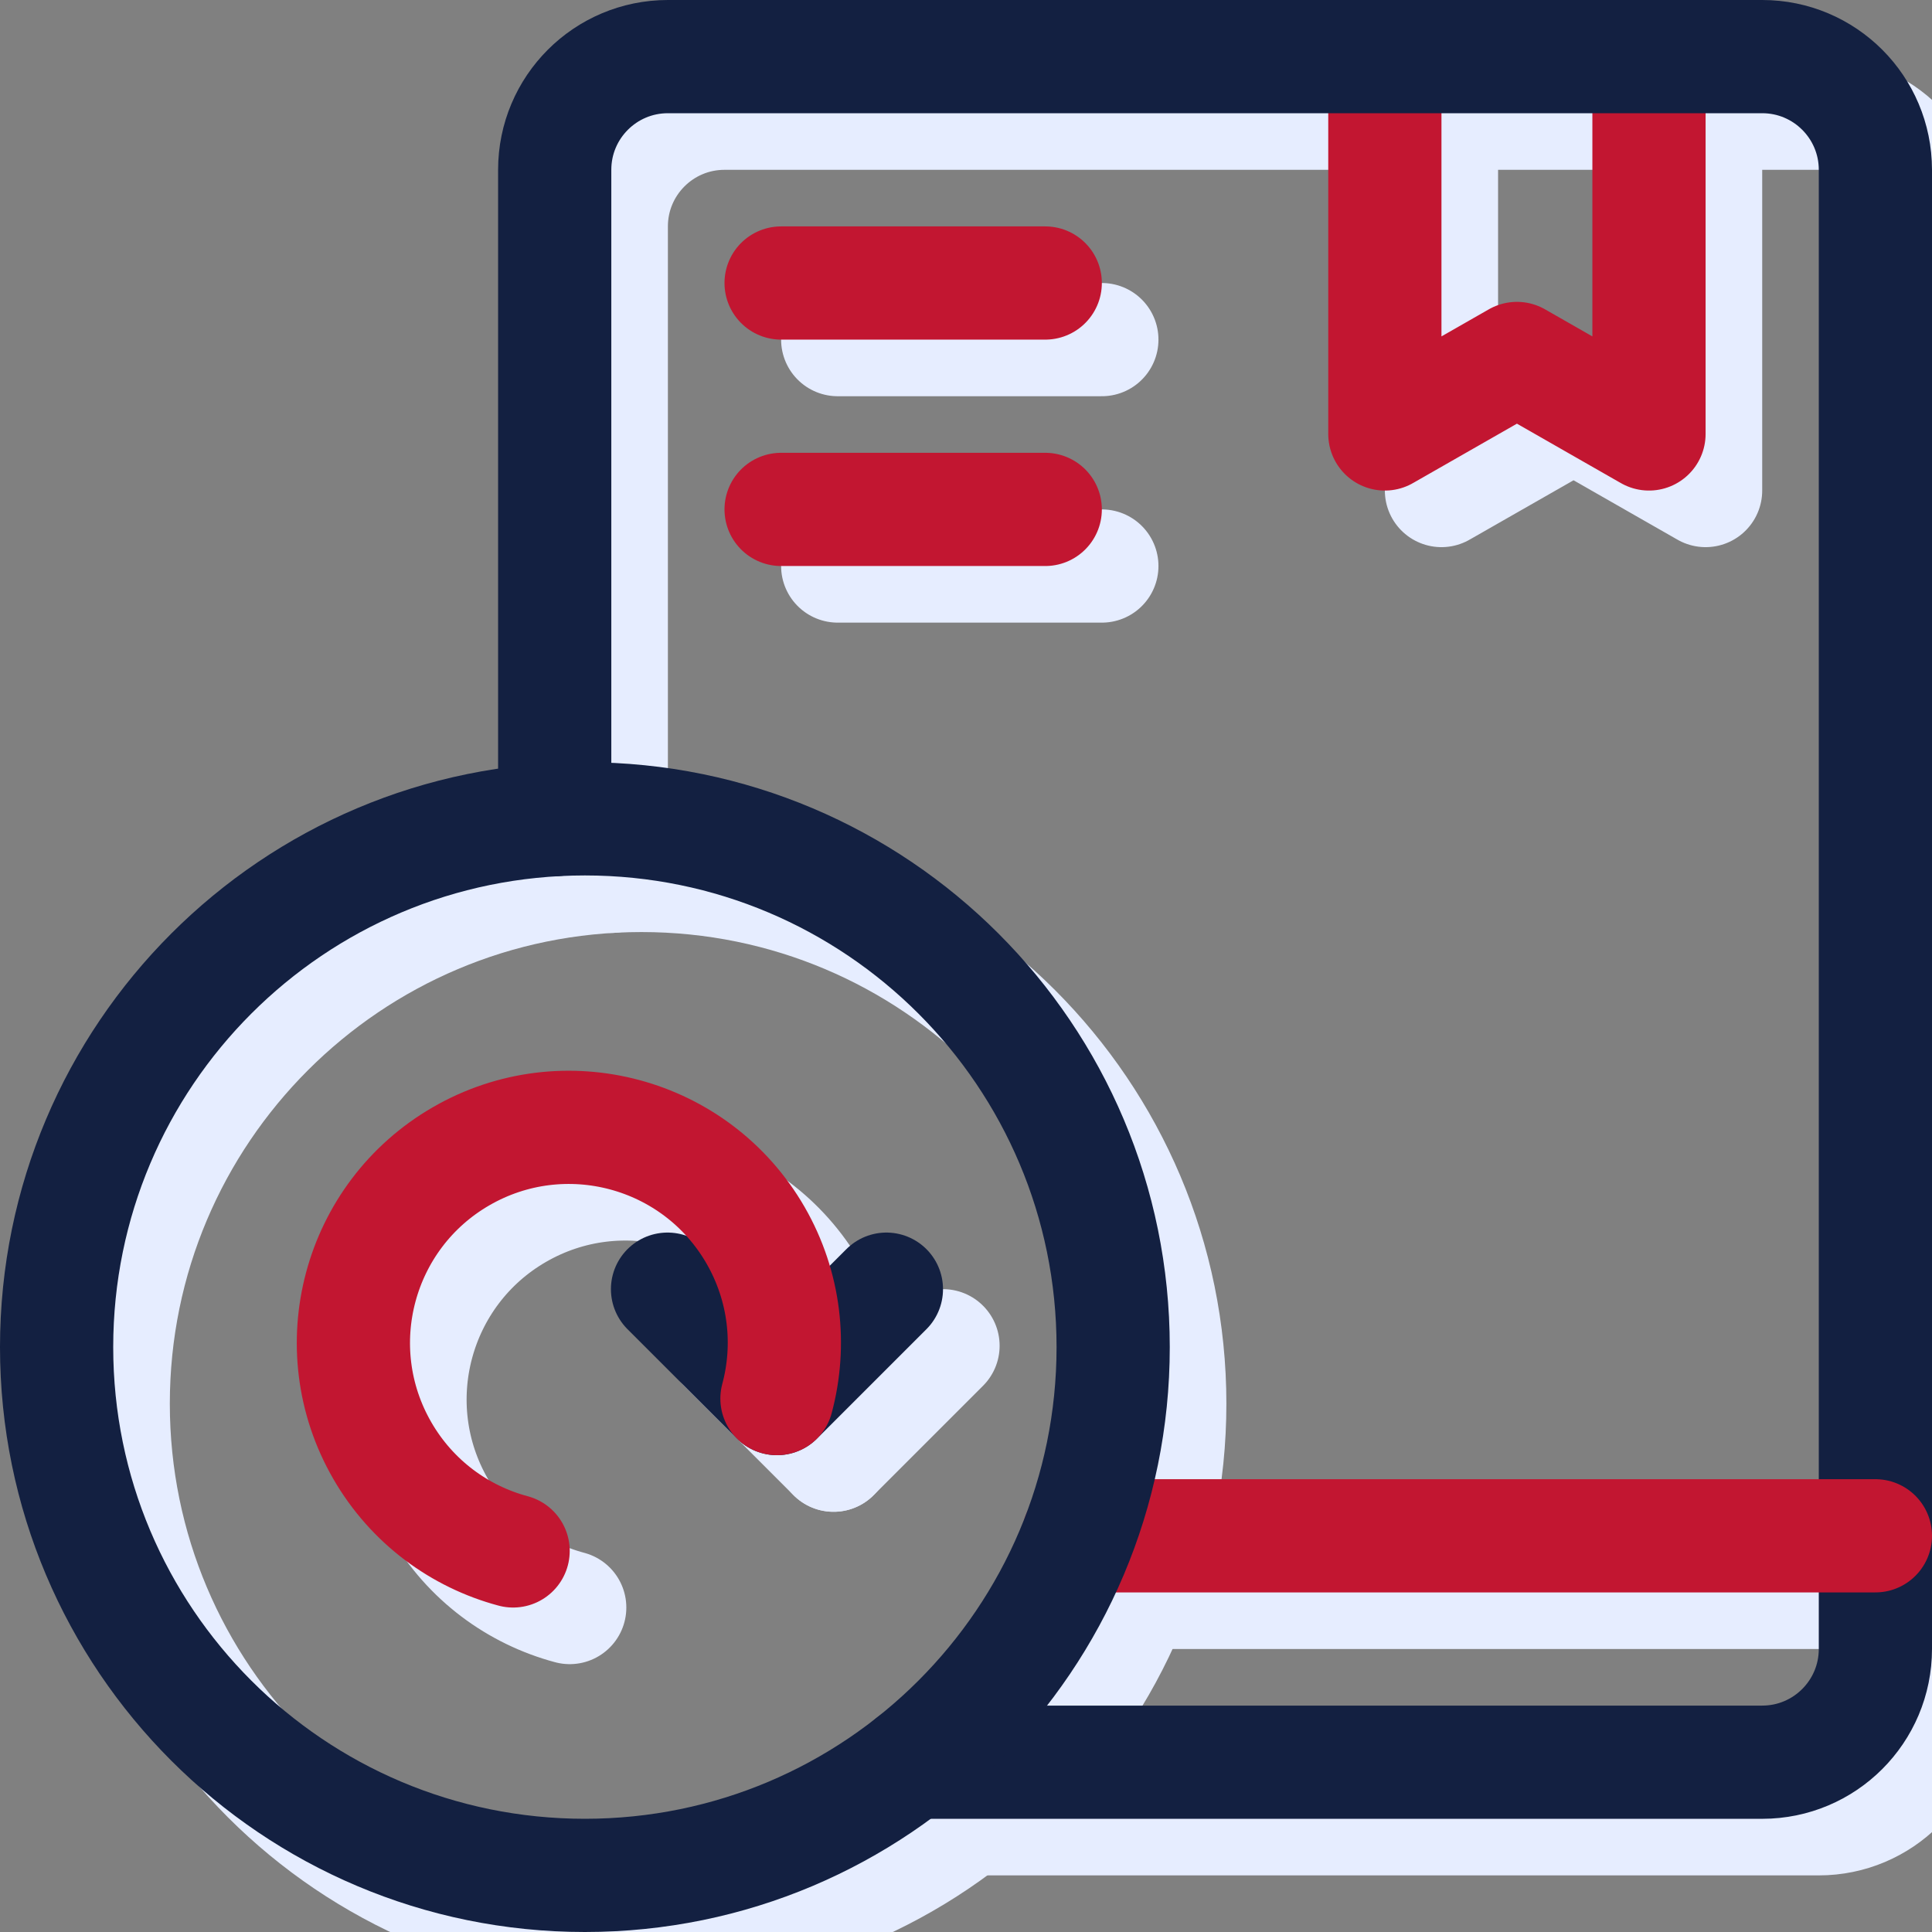 <svg width="70" height="70" viewBox="0 0 70 70" fill="none" xmlns="http://www.w3.org/2000/svg">
<rect x="0" y="0" width="70" height="70" fill="#808080" stroke="none"/>
<g clip-path="url(#clip0_1_999)">
<path d="M30.352 20.508H39.922M39.922 12.305H30.352M52.227 4.102V17.773L57.012 15.039L61.797 17.773V4.102" stroke="#E6EDFF" stroke-width="4.102" stroke-miterlimit="10" stroke-linecap="round" stroke-linejoin="round"/>
<path d="M22.148 31.75V8.203C22.148 5.938 23.985 4.102 26.25 4.102H65.898C68.164 4.102 70 5.938 70 8.203V61.797C70 64.062 68.164 65.898 65.898 65.898H35.084" stroke="#E6EDFF" stroke-width="4.102" stroke-miterlimit="10" stroke-linecap="round" stroke-linejoin="round"/>
<path d="M26.237 48.759L30.202 52.724L34.167 48.759" stroke="#E6EDFF" stroke-width="4.102" stroke-miterlimit="10" stroke-linecap="round" stroke-linejoin="round"/>
<path d="M30.202 52.724C30.719 50.794 30.5 48.668 29.422 46.801C27.267 43.067 22.493 41.788 18.759 43.944C15.026 46.099 13.747 50.873 15.902 54.607C16.98 56.474 18.712 57.727 20.642 58.244M70 57.695H41.126" stroke="#E6EDFF" stroke-width="4.102" stroke-miterlimit="10" stroke-linecap="round" stroke-linejoin="round"/>
<path d="M23.242 70C33.813 70 42.383 61.431 42.383 50.859C42.383 40.288 33.813 31.719 23.242 31.719C12.671 31.719 4.102 40.288 4.102 50.859C4.102 61.431 12.671 70 23.242 70Z" stroke="#E6EDFF" stroke-width="4.102" stroke-miterlimit="10" stroke-linecap="round" stroke-linejoin="round"/>
<path d="M28.301 18.457H37.871M37.871 10.254H28.301M50.176 2.051V15.723L54.961 12.988L59.746 15.723V2.051" stroke="#C21631" stroke-width="4.102" stroke-miterlimit="10" stroke-linecap="round" stroke-linejoin="round"/>
<path d="M20.098 29.699V6.152C20.098 3.887 21.934 2.051 24.199 2.051H63.848C66.113 2.051 67.949 3.887 67.949 6.152V59.746C67.949 62.011 66.113 63.848 63.848 63.848H33.033" stroke="#132041" stroke-width="4.102" stroke-miterlimit="10" stroke-linecap="round" stroke-linejoin="round"/>
<path d="M24.186 46.709L28.151 50.673L32.116 46.709" stroke="#132041" stroke-width="4.102" stroke-miterlimit="10" stroke-linecap="round" stroke-linejoin="round"/>
<path d="M28.151 50.673C28.669 48.744 28.449 46.617 27.372 44.75C25.216 41.017 20.442 39.737 16.708 41.893C12.975 44.048 11.696 48.823 13.851 52.556C14.929 54.423 16.661 55.676 18.591 56.193M67.949 55.645H39.075" stroke="#C21631" stroke-width="4.102" stroke-miterlimit="10" stroke-linecap="round" stroke-linejoin="round"/>
<path d="M21.191 67.949C31.762 67.949 40.332 59.38 40.332 48.809C40.332 38.237 31.762 29.668 21.191 29.668C10.62 29.668 2.051 38.237 2.051 48.809C2.051 59.38 10.62 67.949 21.191 67.949Z" stroke="#132041" stroke-width="4.102" stroke-miterlimit="10" stroke-linecap="round" stroke-linejoin="round"/>
</g>
<defs>
<clipPath id="clip0_1_999">
<rect width="70" height="70" fill="white"/>
</clipPath>
</defs>
</svg>
